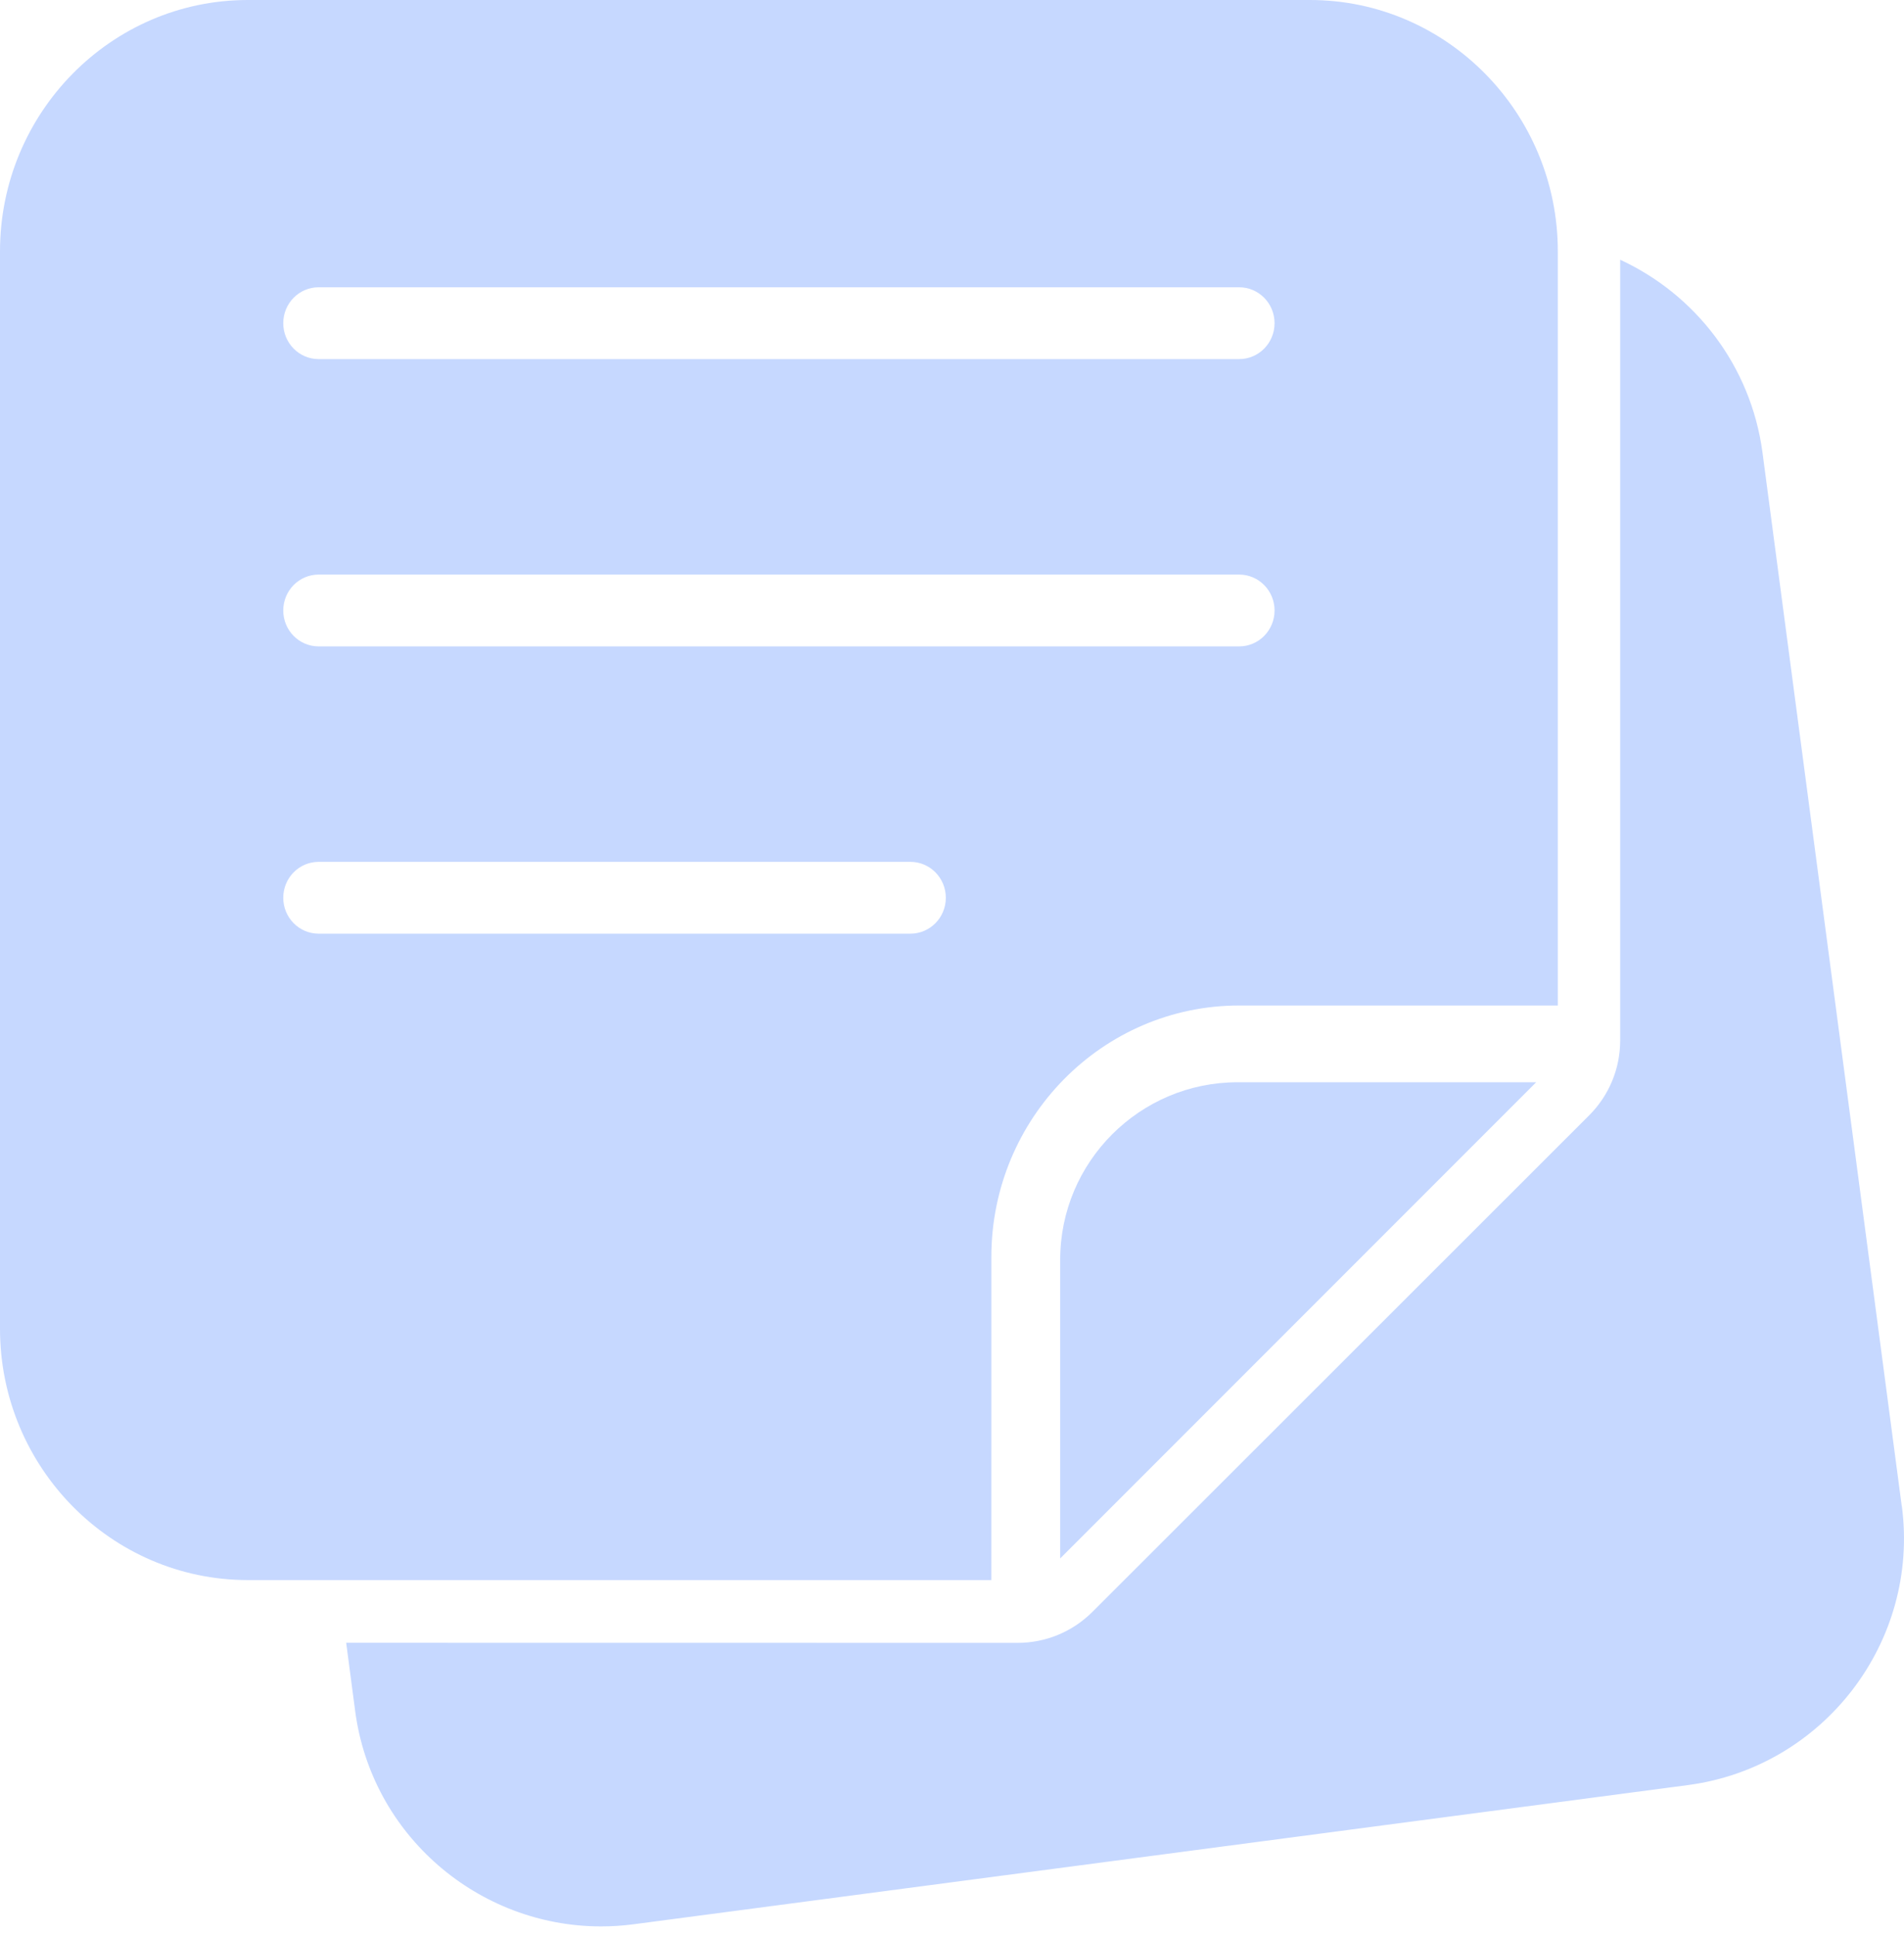 <svg width="61" height="62" viewBox="0 0 61 62" fill="none" xmlns="http://www.w3.org/2000/svg">
<path d="M60.929 48.241L56.465 14.482C56.09 11.704 54.31 9.428 51.907 8.318V8.347V33.318C51.907 34.225 51.552 35.083 50.908 35.724L35.005 51.614C34.363 52.258 33.505 52.613 32.597 52.613L11.091 52.61L11.378 54.789C11.9 58.779 15.328 61.693 19.258 61.693C19.602 61.693 19.948 61.671 20.298 61.625L54.094 57.165C58.43 56.583 61.501 52.579 60.932 48.24L60.929 48.241Z" fill="#C6D8FF"/>
<path d="M33.966 40.343V49.909L49.216 34.659H39.65C36.515 34.659 33.966 37.209 33.966 40.343Z" fill="#C6D8FF"/>
<path d="M31.761 40.252C31.761 35.812 35.322 32.201 39.701 32.201H49.909V8.051C49.909 3.612 46.347 0 41.969 0H7.94C3.562 0 0 3.611 0 8.051V42.552C0 46.991 3.562 50.602 7.94 50.602H31.76L31.761 40.252ZM10.209 9.2H39.7C40.327 9.2 40.834 9.715 40.834 10.35C40.834 10.986 40.327 11.5 39.7 11.5H10.209C9.582 11.5 9.075 10.986 9.075 10.35C9.075 9.715 9.582 9.2 10.209 9.2ZM10.209 18.401H39.7C40.327 18.401 40.834 18.915 40.834 19.551C40.834 20.186 40.327 20.701 39.7 20.701H10.209C9.582 20.701 9.075 20.186 9.075 19.551C9.075 18.915 9.582 18.401 10.209 18.401ZM29.168 29.901H10.209C9.582 29.901 9.075 29.386 9.075 28.751C9.075 28.116 9.582 27.601 10.209 27.601H29.168C29.795 27.601 30.302 28.116 30.302 28.751C30.302 29.386 29.795 29.901 29.168 29.901Z" fill="#C6D8FF"/>
</svg>
